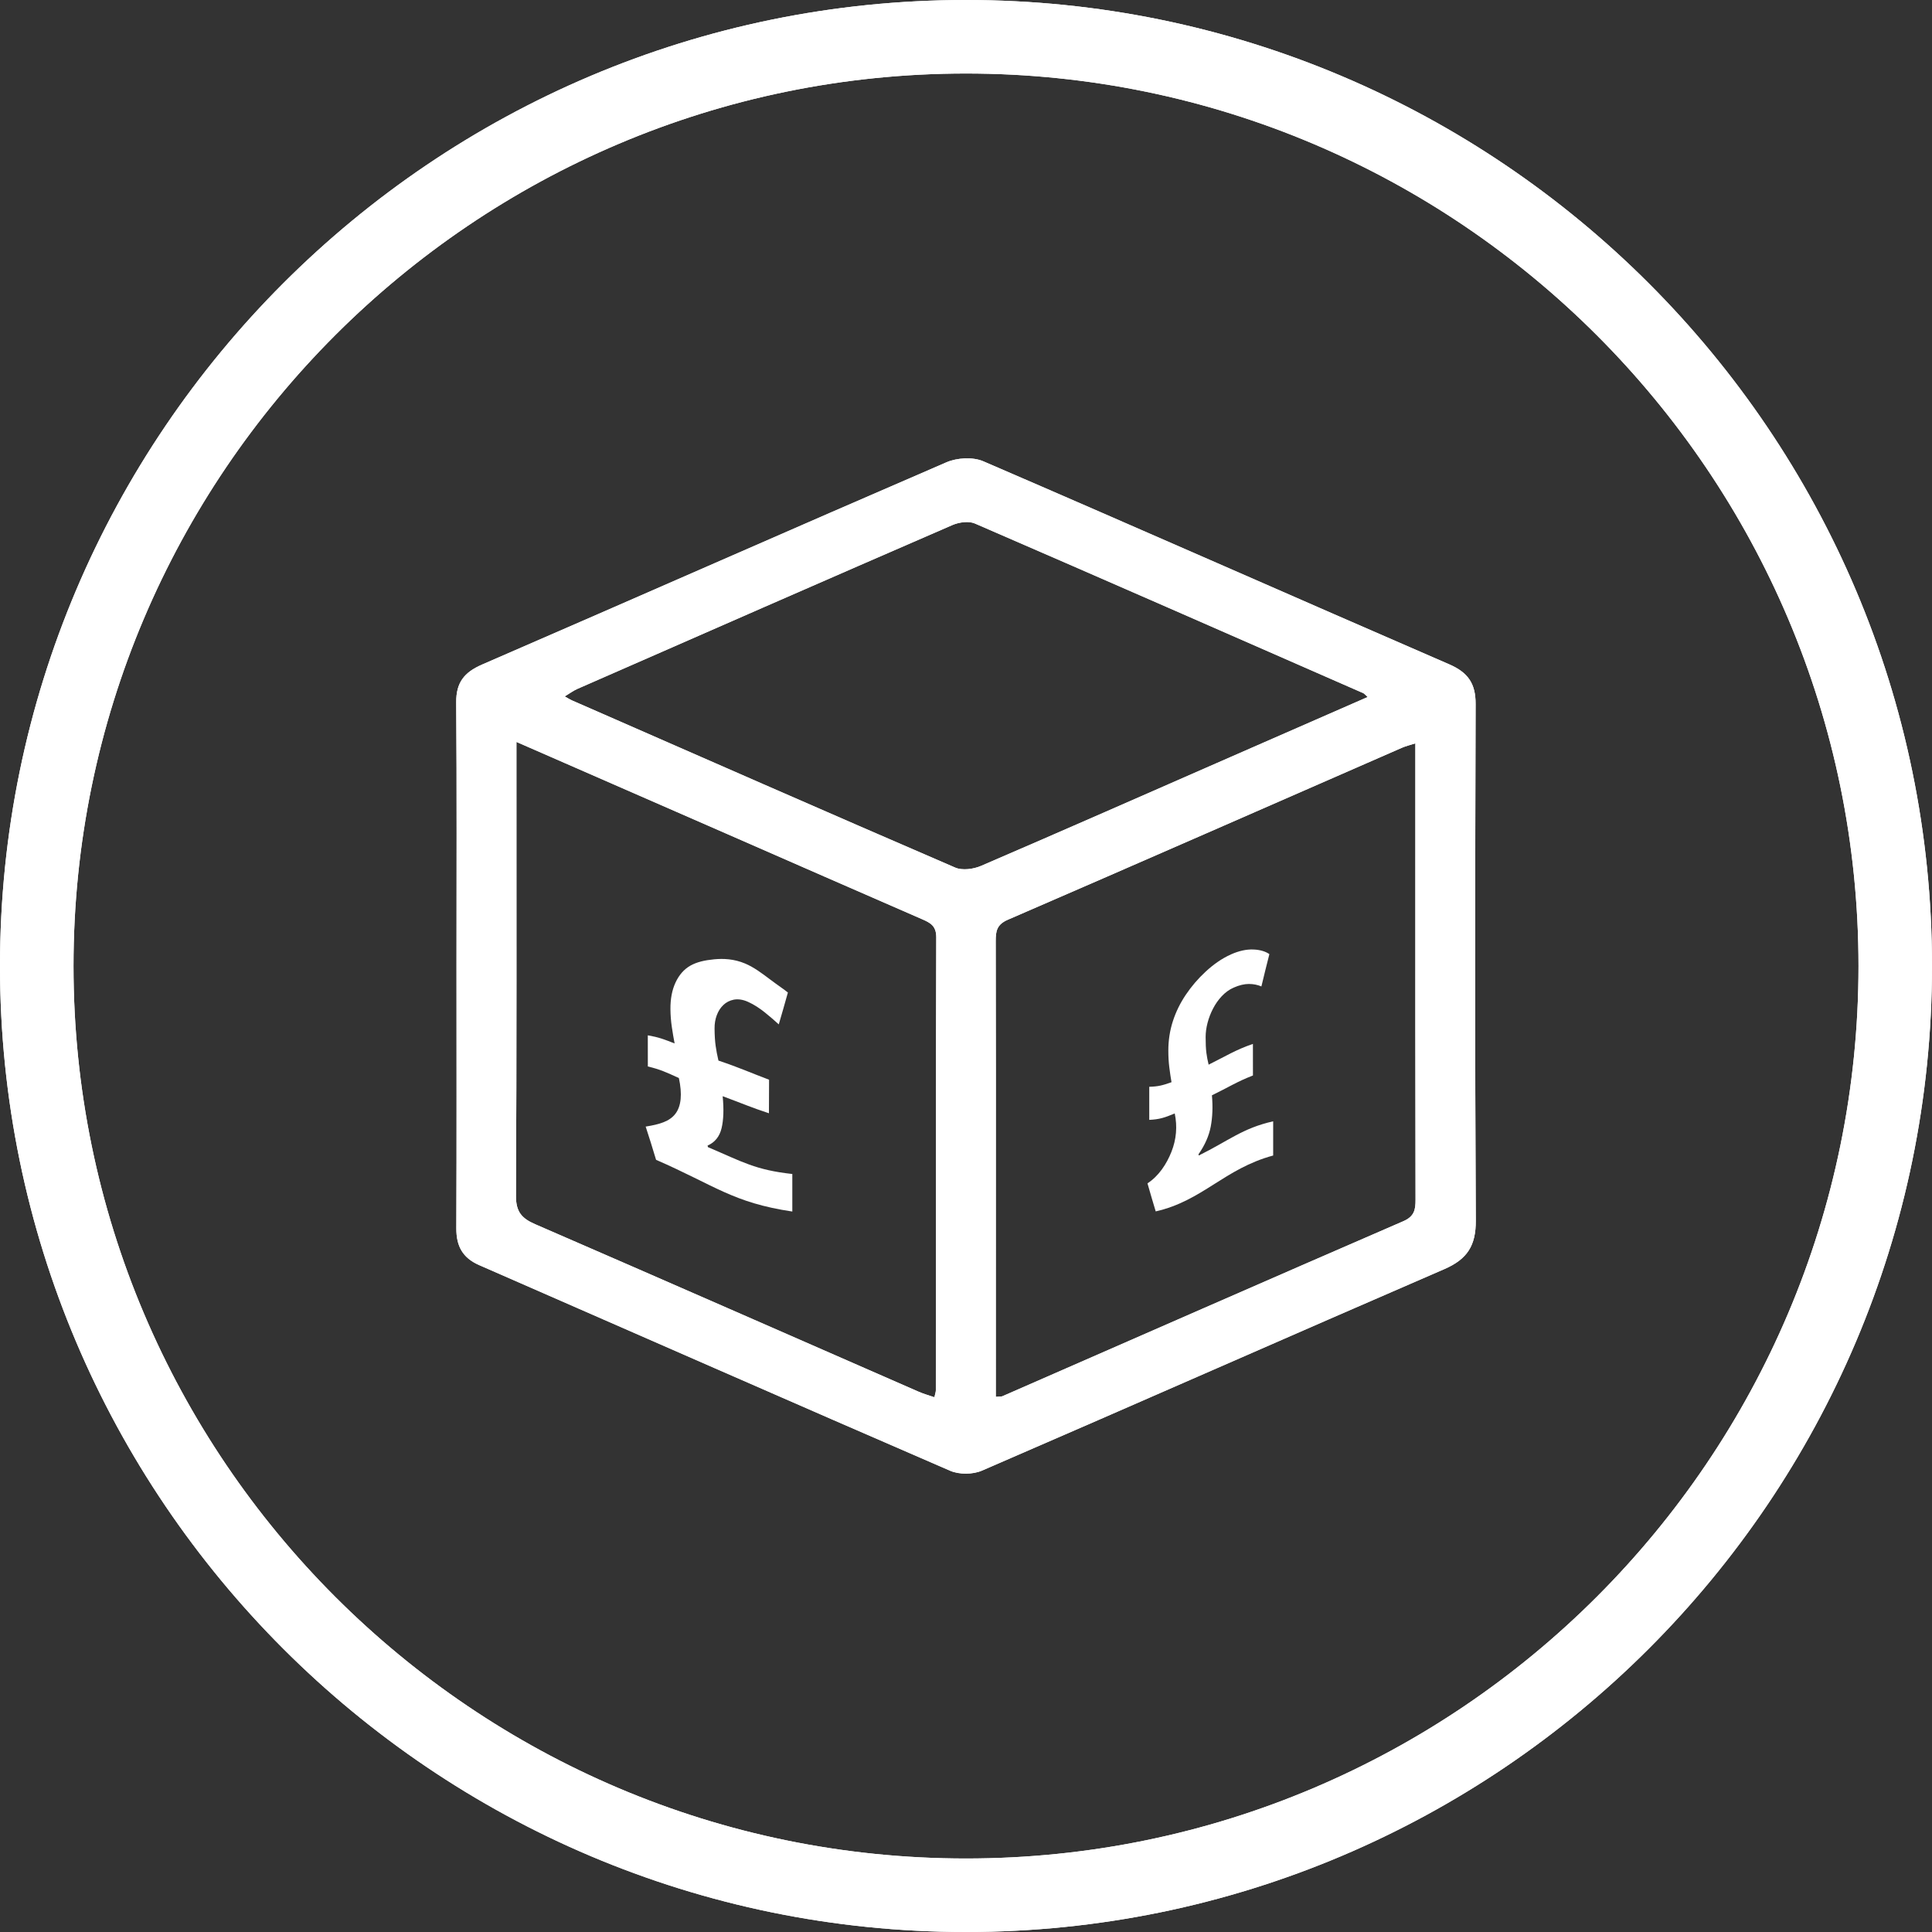 <?xml version="1.0" encoding="utf-8"?>
<!-- Generator: Adobe Illustrator 16.0.0, SVG Export Plug-In . SVG Version: 6.00 Build 0)  -->
<!DOCTYPE svg PUBLIC "-//W3C//DTD SVG 1.1//EN" "http://www.w3.org/Graphics/SVG/1.1/DTD/svg11.dtd">
<svg version="1.1" id="Layer_1" xmlns="http://www.w3.org/2000/svg" xmlns:xlink="http://www.w3.org/1999/xlink" x="0px" y="0px"
	 width="150px" height="150px" viewBox="0 0 150 150" enable-background="new 0 0 150 150" xml:space="preserve">
<rect x="0" y="0" width="150" height="150" fill="#333333" stroke="none"/>
<g>
	<path fill="#FFFFFF" d="M75,150c-41.355,0-75-33.645-75-75C0,33.645,33.645,0,75,0c41.355,0,75,33.645,75,75
		C150,116.355,116.355,150,75,150z M75,5.707C36.792,5.707,5.707,36.792,5.707,75c0,38.209,31.085,69.294,69.293,69.294
		c38.209,0,69.294-31.085,69.294-69.294C144.294,36.792,113.209,5.707,75,5.707z"/>
</g>
<g>
	<path fill="#FFFFFF" d="M35.443,74.88c0-6.782,0.029-13.564-0.022-20.346c-0.012-1.54,0.616-2.334,2.011-2.939
		c12.027-5.212,24.018-10.507,36.051-15.702c0.824-0.355,2.053-0.426,2.856-0.08c12.08,5.21,24.111,10.532,36.182,15.767
		c1.457,0.632,2.049,1.491,2.045,3.073c-0.039,13.371-0.057,26.742,0.014,40.113c0.011,1.94-0.66,2.994-2.43,3.762
		c-11.985,5.187-23.93,10.468-35.916,15.652c-0.702,0.305-1.766,0.312-2.466,0.008c-12.207-5.283-24.379-10.644-36.568-15.967
		c-1.285-0.562-1.775-1.477-1.77-2.849C35.459,88.542,35.443,81.712,35.443,74.88z M77.314,108.449
		c0.326-0.027,0.433-0.01,0.516-0.047c10.373-4.534,20.738-9.086,31.125-13.588c0.857-0.373,0.949-0.894,0.947-1.674
		c-0.02-8.867-0.014-17.733-0.014-26.602c0-2.903,0-5.806,0-8.825c-0.427,0.138-0.746,0.213-1.043,0.343
		c-10.197,4.456-20.386,8.932-30.598,13.352c-0.871,0.377-0.941,0.9-0.941,1.67c0.018,6.833,0.01,13.665,0.01,20.497
		C77.314,98.514,77.314,103.452,77.314,108.449z M40.096,57.602c0,0.713,0,1.193,0,1.673c-0.001,11.188,0.022,22.377-0.037,33.566
		c-0.006,1.233,0.438,1.751,1.494,2.208c9.938,4.311,19.854,8.668,29.78,13.008c0.381,0.166,0.786,0.277,1.214,0.426
		c0.058-0.27,0.112-0.406,0.112-0.543c0.006-11.722-0.004-23.442,0.033-35.165c0.002-0.897-0.463-1.132-1.111-1.413
		c-5.012-2.178-10.016-4.376-15.021-6.565C51.161,62.436,45.76,60.077,40.096,57.602z M106.188,54.116
		c-0.25-0.227-0.281-0.272-0.323-0.291c-10.054-4.406-20.103-8.82-30.175-13.181c-0.481-0.208-1.233-0.101-1.747,0.121
		c-9.715,4.214-19.415,8.467-29.114,12.72c-0.316,0.139-0.6,0.354-0.985,0.585c0.281,0.157,0.402,0.238,0.532,0.295
		c9.922,4.345,19.839,8.702,29.784,12.994c0.554,0.24,1.417,0.123,2.006-0.13c6.485-2.79,12.946-5.639,19.414-8.471
		C99.062,57.232,102.546,55.709,106.188,54.116z"/>
</g>
<g>
	<path fill="#FFFFFF" d="M75,150c-41.355,0-75-33.645-75-75C0,33.645,33.645,0,75,0c41.355,0,75,33.645,75,75
		C150,116.355,116.355,150,75,150z M75,5.707C36.792,5.707,5.707,36.792,5.707,75c0,38.209,31.085,69.294,69.293,69.294
		c38.209,0,69.294-31.085,69.294-69.294C144.294,36.792,113.209,5.707,75,5.707z"/>
</g>
<g>
	<path fill="#FFFFFF" d="M35.443,74.88c0-6.782,0.029-13.564-0.022-20.346c-0.012-1.54,0.616-2.334,2.011-2.939
		c12.027-5.212,24.018-10.507,36.051-15.702c0.824-0.355,2.053-0.426,2.856-0.08c12.08,5.21,24.111,10.532,36.182,15.767
		c1.457,0.632,2.049,1.491,2.045,3.073c-0.039,13.371-0.057,26.742,0.014,40.113c0.011,1.94-0.66,2.994-2.43,3.762
		c-11.985,5.187-23.93,10.468-35.916,15.652c-0.702,0.305-1.766,0.312-2.466,0.008c-12.207-5.283-24.379-10.644-36.568-15.967
		c-1.285-0.562-1.775-1.477-1.77-2.849C35.459,88.542,35.443,81.712,35.443,74.88z M77.314,108.449
		c0.326-0.027,0.433-0.01,0.516-0.047c10.373-4.534,20.738-9.086,31.125-13.588c0.857-0.373,0.949-0.894,0.947-1.674
		c-0.02-8.867-0.014-17.733-0.014-26.602c0-2.903,0-5.806,0-8.825c-0.427,0.138-0.746,0.213-1.043,0.343
		c-10.197,4.456-20.386,8.932-30.598,13.352c-0.871,0.377-0.941,0.9-0.941,1.67c0.018,6.833,0.01,13.665,0.01,20.497
		C77.314,98.514,77.314,103.452,77.314,108.449z M40.096,57.602c0,0.713,0,1.193,0,1.673c-0.001,11.188,0.022,22.377-0.037,33.566
		c-0.006,1.233,0.438,1.751,1.494,2.208c9.938,4.311,19.854,8.668,29.78,13.008c0.381,0.166,0.786,0.277,1.214,0.426
		c0.058-0.27,0.112-0.406,0.112-0.543c0.006-11.722-0.004-23.442,0.033-35.165c0.002-0.897-0.463-1.132-1.111-1.413
		c-5.012-2.178-10.016-4.376-15.021-6.565C51.161,62.436,45.76,60.077,40.096,57.602z M106.188,54.116
		c-0.25-0.227-0.281-0.272-0.323-0.291c-10.054-4.406-20.103-8.82-30.175-13.181c-0.481-0.208-1.233-0.101-1.747,0.121
		c-9.715,4.214-19.415,8.467-29.114,12.72c-0.316,0.139-0.6,0.354-0.985,0.585c0.281,0.157,0.402,0.238,0.532,0.295
		c9.922,4.345,19.839,8.702,29.784,12.994c0.554,0.24,1.417,0.123,2.006-0.13c6.485-2.79,12.946-5.639,19.414-8.471
		C99.062,57.232,102.546,55.709,106.188,54.116z"/>
</g>
<g>
	<g>
		<path fill="#FFFFFF" d="M50.937,90.048c-0.322-1.069-0.485-1.591-0.807-2.58c1.093-0.175,1.855-0.403,2.309-0.997
			c0.454-0.594,0.538-1.532,0.269-2.772c-0.95-0.434-1.435-0.667-2.41-0.898c-0.001-0.97-0.002-1.451-0.003-2.419
			c0.839,0.146,1.257,0.304,2.082,0.631c-0.077-0.395-0.149-0.82-0.217-1.281s-0.103-0.918-0.107-1.376
			c-0.007-0.805,0.125-1.497,0.396-2.076c0.271-0.58,0.656-1.029,1.158-1.311s1.11-0.418,1.838-0.488s1.555-0.031,2.407,0.328
			c0.692,0.292,1.325,0.773,1.944,1.239c0.619,0.467,1.08,0.766,1.376,1.012c-0.285,1.024-0.427,1.51-0.708,2.473
			c-0.324-0.293-0.679-0.604-1.072-0.92c-0.393-0.315-0.831-0.614-1.33-0.836c-0.396-0.176-0.77-0.224-1.09-0.163
			c-0.321,0.062-0.595,0.207-0.816,0.419s-0.389,0.476-0.506,0.791c-0.118,0.316-0.175,0.66-0.171,1.039
			c0.005,0.529,0.033,0.973,0.083,1.329c0.049,0.356,0.122,0.74,0.218,1.151c1.658,0.557,2.417,0.915,3.931,1.487
			c-0.003,1.042-0.006,1.562-0.01,2.604c-1.401-0.459-2.071-0.762-3.593-1.325c0.1,1.007,0.07,1.84-0.085,2.487
			c-0.156,0.648-0.52,1.099-1.086,1.345c0.011,0.05,0.018,0.072,0.029,0.122c2.704,1.152,3.669,1.767,6.55,2.086
			c0,1.158,0,1.74,0,2.914C56.897,93.376,55.522,92.046,50.937,90.048z"/>
	</g>
</g>
<g>
	<g>
		<path fill="#FFFFFF" d="M89.729,94.052c-0.255-0.847-0.384-1.282-0.639-2.177c0.866-0.561,1.484-1.493,1.863-2.456
			s0.465-1.956,0.253-2.971c-0.791,0.33-1.186,0.461-1.978,0.498c0-1.027,0-1.542,0-2.569c0.692-0.018,1.036-0.108,1.728-0.356
			c-0.061-0.341-0.117-0.721-0.17-1.14c-0.053-0.418-0.077-0.857-0.077-1.312c0-0.799,0.117-1.557,0.353-2.286
			s0.569-1.404,1.003-2.05s0.947-1.246,1.54-1.795c0.593-0.549,1.252-1.021,1.981-1.345c0.593-0.263,1.174-0.397,1.735-0.374
			s0.975,0.174,1.233,0.36c-0.248,0.978-0.373,1.48-0.62,2.508c-0.288-0.124-0.611-0.191-0.967-0.192
			c-0.356-0.001-0.755,0.092-1.195,0.287c-0.35,0.155-0.657,0.386-0.923,0.671c-0.267,0.285-0.489,0.608-0.672,0.96
			c-0.183,0.353-0.324,0.719-0.423,1.1c-0.1,0.383-0.149,0.751-0.149,1.108c0,0.501,0.018,0.902,0.056,1.205
			c0.038,0.304,0.099,0.614,0.176,0.935c1.391-0.691,2.077-1.142,3.439-1.612c0.001,0.979,0.001,1.472,0.002,2.451
			c-1.257,0.488-1.891,0.914-3.185,1.54c0.078,0.878,0.048,1.685-0.091,2.422c-0.139,0.736-0.459,1.449-0.951,2.157
			c0.009,0.038,0.014,0.056,0.022,0.094c2.338-1.157,3.396-2.118,5.775-2.655c0,1.062,0,1.593,0,2.656
			C95.062,90.738,93.363,93.233,89.729,94.052z"/>
	</g>
</g>
</svg>
